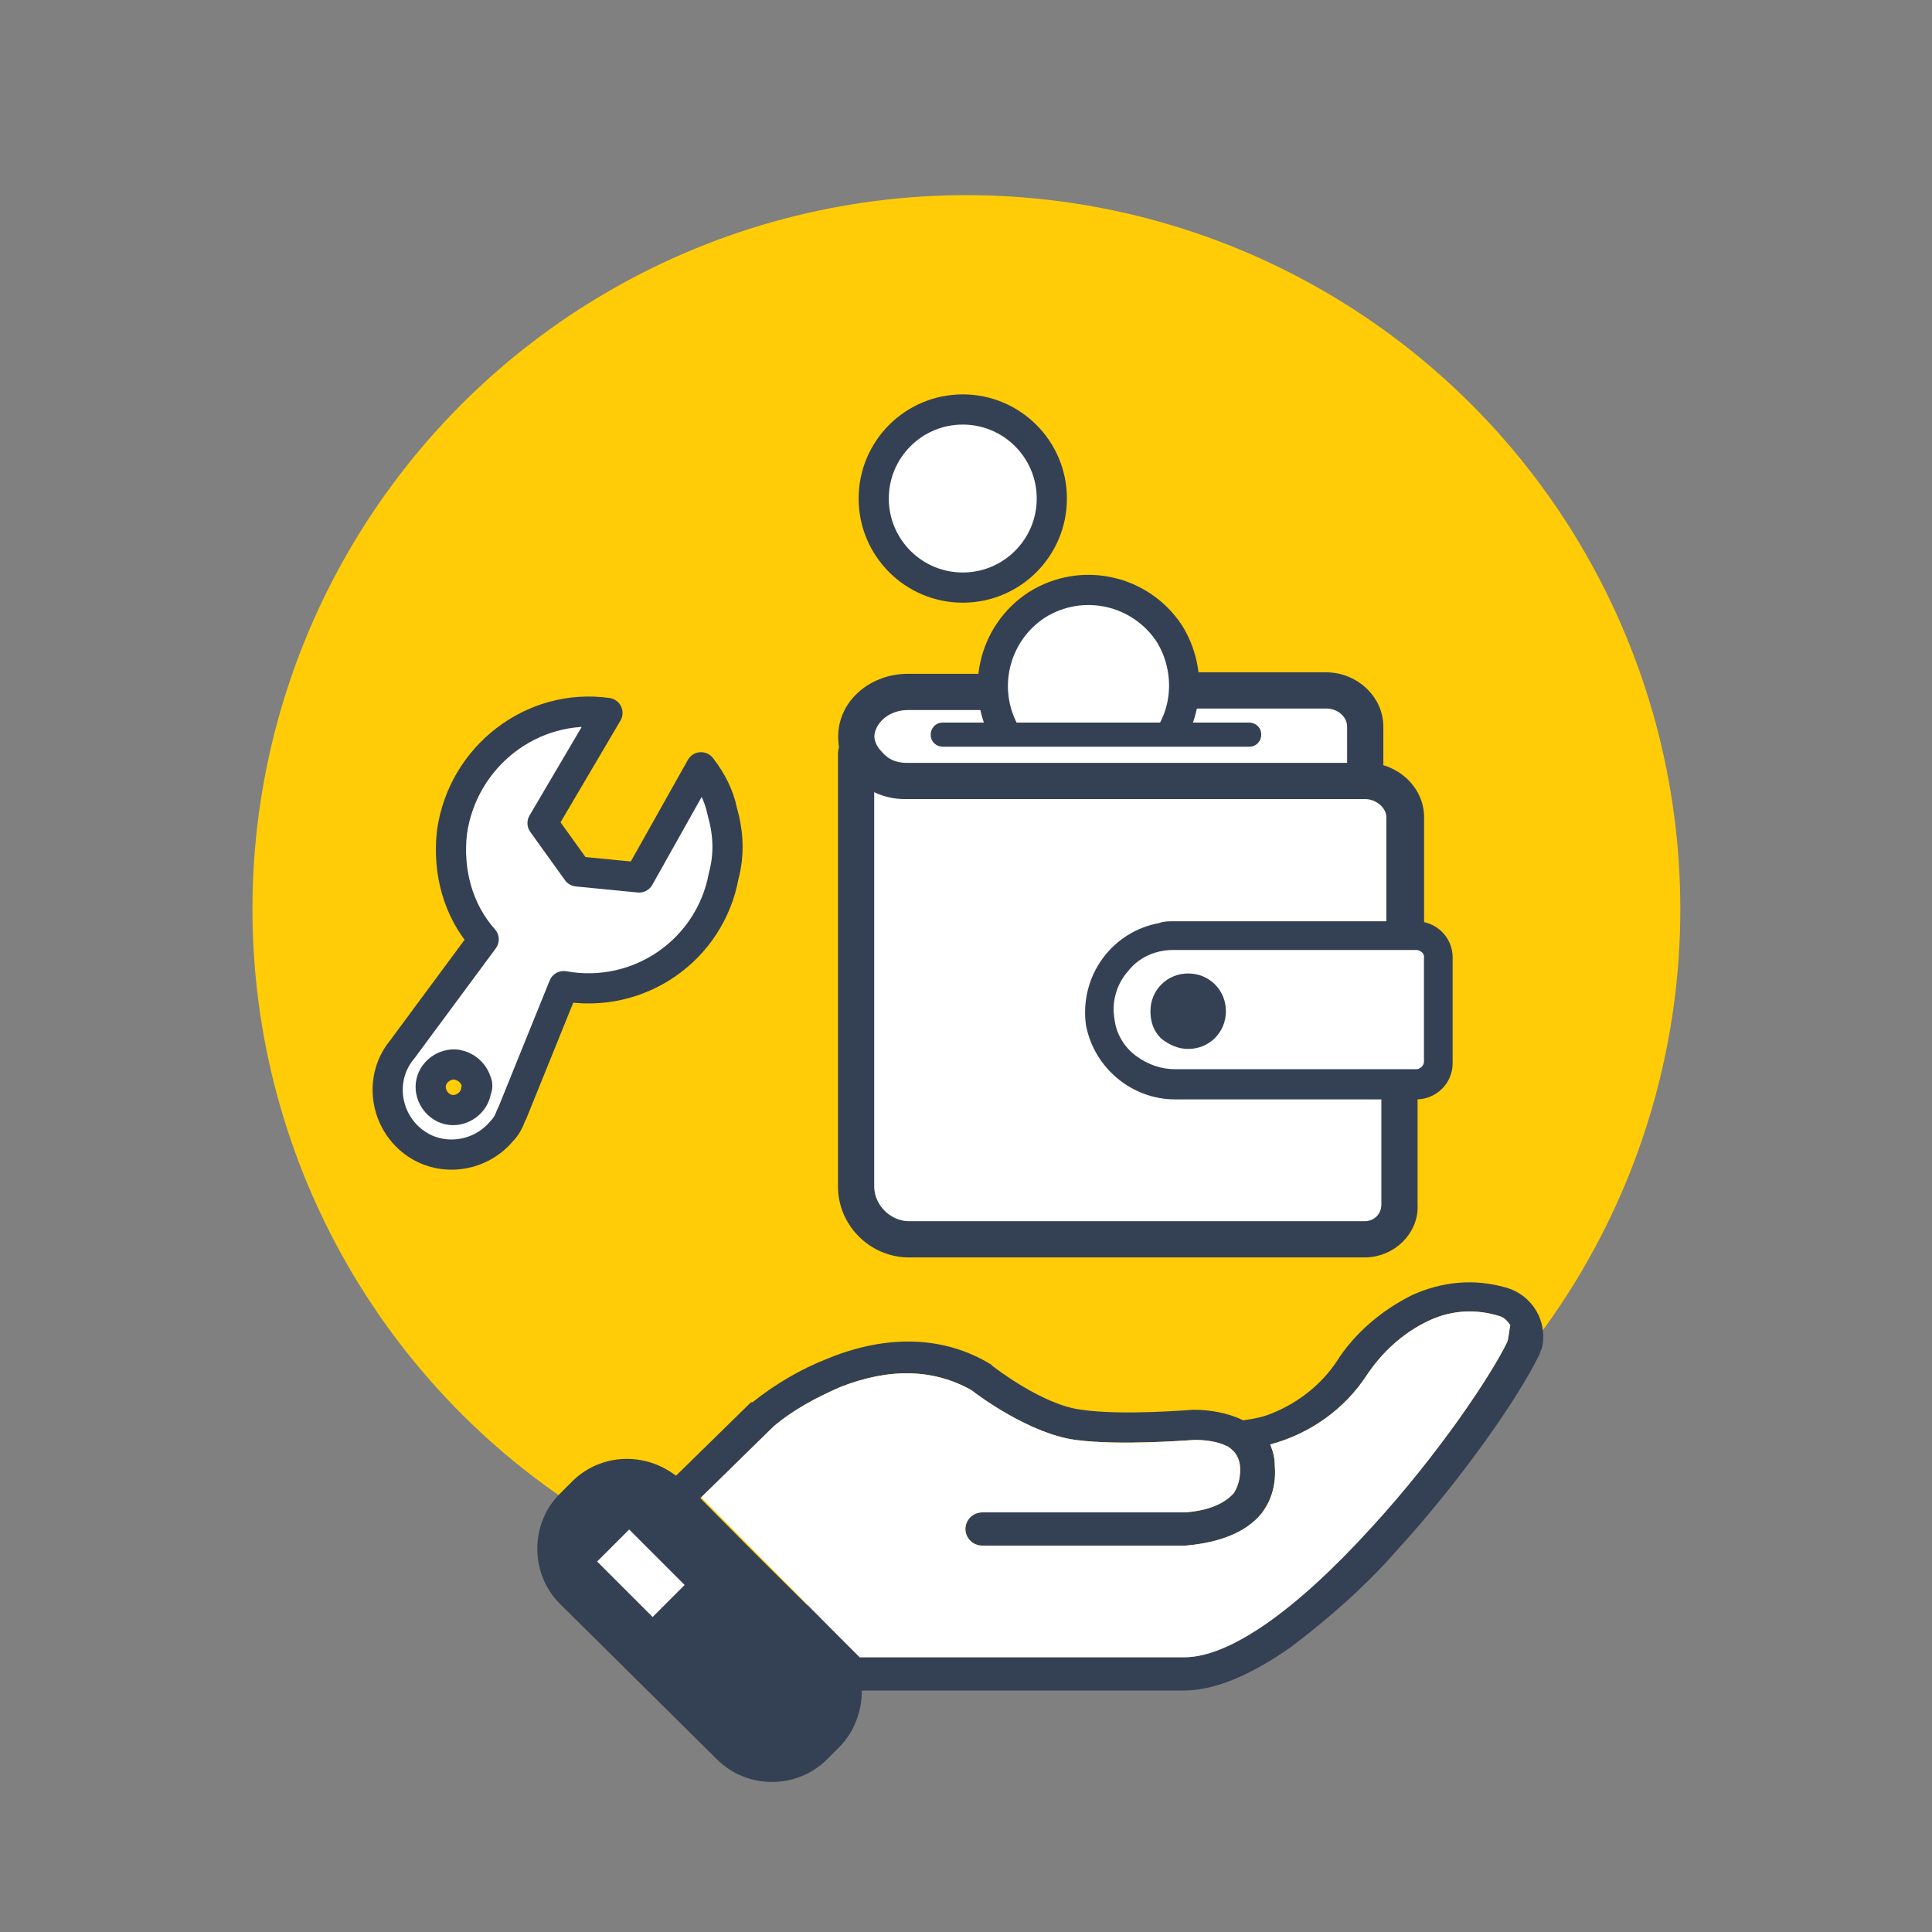 <?xml version="1.0" encoding="utf-8"?>
<!-- Generator: Adobe Illustrator 26.0.3, SVG Export Plug-In . SVG Version: 6.00 Build 0)  -->
<svg version="1.1" id="Livello_1" xmlns="http://www.w3.org/2000/svg" xmlns:xlink="http://www.w3.org/1999/xlink" x="0px" y="0px"
	 viewBox="0 0 128 128" style="enable-background:new 0 0 128 128;" xml:space="preserve">
<rect x="0" y="0" width="128" height="128" fill="#808080" stroke="none"/>
<style type="text/css">
	.st0{display:none;}
	.st1{display:inline;}
	.st2{fill:#ffcc07;}
	.st3{enable-background:new    ;}
	.st4{fill:#FFFFFF;}
	.st5{fill:#ffcc07;}
	.st6{fill:url(#Tracciato_108_00000163794418793863246880000008706683643591310465_);}
	.st7{fill:#344154;}
	.st8{fill:#344154;stroke:#344154;stroke-miterlimit:10;}
	.st9{fill:#FFFFFF;stroke:#344154;stroke-width:2;stroke-miterlimit:10;}
	.st10{fill:#0CAB97;}
	.st11{fill:#FFFFFF;stroke:#344154;stroke-width:2;stroke-linejoin:round;stroke-miterlimit:10;}
</style>
<g id="Check_e_ol" class="st0">
	<g id="Livello_1_00000172439439328256345400000001825633735009330866_" class="st1">
		<circle id="Ellisse_59" class="st2" cx="56.7" cy="60.9" r="53.5"/>
	</g>
	<g id="_x31_" class="st1">
		<g class="st3">
			<path class="st4" d="M65.8,95.5H53.2V47l-15,4.7V41.5l26.3-9.4h1.3V95.5z"/>
		</g>
	</g>
	<g id="_x32_" class="st1">
		<g class="st3">
			<path class="st4" d="M78.9,90.3H35.5v-8.6L56,59.8c2.8-3.1,4.9-5.8,6.2-8.1c1.3-2.3,2-4.5,2-6.5c0-2.8-0.7-5-2.1-6.6
				c-1.4-1.6-3.5-2.4-6.1-2.4c-2.8,0-5.1,1-6.7,2.9c-1.6,2-2.5,4.5-2.5,7.7H34.2c0-3.9,0.9-7.4,2.8-10.6c1.8-3.2,4.4-5.7,7.8-7.5
				C48.2,26.9,52,26,56.3,26c6.5,0,11.6,1.6,15.2,4.7s5.4,7.6,5.4,13.3c0,3.1-0.8,6.3-2.4,9.6s-4.4,7-8.4,11.4L51.7,80.1H79
				L78.9,90.3L78.9,90.3z"/>
		</g>
	</g>
	<g id="_x33_" class="st1">
		<g class="st3">
			<path class="st4" d="M48.3,55H55c3.2,0,5.6-0.8,7.1-2.4c1.5-1.6,2.3-3.7,2.3-6.4c0-2.6-0.8-4.5-2.3-6c-1.5-1.4-3.6-2.1-6.3-2.1
				c-2.4,0-4.4,0.7-6.1,2c-1.6,1.3-2.4,3-2.4,5.2H34.7c0-3.3,0.9-6.3,2.7-8.9s4.3-4.7,7.5-6.2S51.6,28,55.5,28
				c6.7,0,12,1.6,15.8,4.8C75.1,36,77,40.4,77,46.1c0,2.9-0.9,5.6-2.7,8c-1.8,2.4-4.1,4.3-7,5.6c3.6,1.3,6.2,3.2,8,5.7
				C77.1,68,78,71,78,74.5c0,5.6-2.1,10.1-6.2,13.5s-9.5,5.1-16.3,5.1c-6.3,0-11.5-1.7-15.5-5s-6-7.7-6-13.2h12.6
				c0,2.4,0.9,4.3,2.7,5.8s4,2.3,6.6,2.3c3,0,5.3-0.8,7-2.4s2.5-3.7,2.5-6.3c0-6.3-3.5-9.5-10.4-9.5h-6.7C48.3,64.8,48.3,55,48.3,55
				z"/>
		</g>
	</g>
	<g id="_x34_" class="st1">
		<g class="st3">
			<path class="st4" d="M72.7,67.9h7.2V78h-7.2v13.7H60.1V78.1h-26l-0.6-7.9L60,28.4h12.7V67.9z M46.1,67.9h14V45.5L59.3,47
				L46.1,67.9z"/>
		</g>
	</g>
	<g id="Livello_6" class="st1">
		<g id="Raggruppa_52" transform="translate(0)">
			<ellipse id="Ellisse_5" class="st5" cx="56.7" cy="60.9" rx="37.9" ry="37.9"/>
			<g id="Raggruppa_50">
				<path id="Tracciato_107" class="st5" d="M56.7,114.4c-29.6,0-53.5-24-53.5-53.5s24-53.5,53.5-53.5c9.1,0,18.1,2.3,26,6.8
					c1.9,1,2.5,3.4,1.5,5.2c-1,1.9-3.4,2.5-5.2,1.5l0,0C56.9,8.5,29,16.5,16.7,38.6s-4.4,50,17.7,62.3s50,4.4,62.3-17.7
					c3.8-6.8,5.8-14.5,5.8-22.3c0-2.1,1.7-3.8,3.8-3.8c2.1,0,3.8,1.7,3.8,3.8C110.2,90.4,86.2,114.3,56.7,114.4z"/>
			</g>
			
				<linearGradient id="Tracciato_108_00000104693655266047122590000010364060468981166003_" gradientUnits="userSpaceOnUse" x1="-2153.56" y1="-13.389" x2="-2156.021" y2="-14.494" gradientTransform="matrix(17.365 0 0 -22.356 37497.742 -240.011)">
				<stop  offset="0" style="stop-color:#FFFFFF;stop-opacity:0"/>
				<stop  offset="0.122" style="stop-color:#E2DEE5;stop-opacity:0.18"/>
				<stop  offset="0.39" style="stop-color:#AAA0B3;stop-opacity:0.533"/>
				<stop  offset="0.635" style="stop-color:#81738F;stop-opacity:0.788"/>
				<stop  offset="0.846" style="stop-color:#685779;stop-opacity:0.945"/>
				<stop  offset="1" style="stop-color:#604E72"/>
			</linearGradient>
			<path id="Tracciato_108" style="fill:url(#Tracciato_108_00000104693655266047122590000010364060468981166003_);" d="M54,77.8
				l16.2,18.4c0,0,33.7-11.5,21.5-51.9L54,77.8z"/>
			<g id="Raggruppa_51" transform="translate(14.379 12.192)">
				<path id="Tracciato_109" class="st4" d="M40.3,66.7L23.2,46.2c-1.5-1.9-1.2-4.6,0.7-6.1c1.8-1.4,4.4-1.2,5.9,0.5l11.3,13.6
					l33.2-29.7c1.8-1.6,4.5-1.4,6.1,0.3c1.6,1.8,1.4,4.5-0.3,6.1L40.3,66.7z"/>
			</g>
		</g>
	</g>
</g>
<g>
	<g id="Raggruppa_1279" transform="translate(-310 -2989.37)">
		<g id="Raggruppa_493" transform="translate(-561.375 84.299)">
			<ellipse id="Ellisse_76" class="st2" cx="935.4" cy="2965.3" rx="47.3" ry="47.3"/>
		</g>
	</g>
</g>
<g>
	<path class="st4" d="M90.7,82h-3.1V51.9h3.1c1.4,0,2.5,1.1,2.5,2.5v25.2C93.1,80.9,92,82,90.7,82z"/>
	<g id="Raggruppa_395" transform="translate(-4006.263 -5113.115)">
		<path class="st4" d="M4093.9,5195h-27.3c-1.8,0-3.3-1.5-3.3-3.3v-29.2c0-1.8,1.5-3.3,3.3-3.3h27.3c1.8,0,3.3,1.5,3.3,3.3v29.2
			C4097.2,5193.5,4095.7,5195,4093.9,5195z"/>
		<g id="Raggruppa_374" transform="translate(4089.36 5409.615)">
			<g id="Raggruppa_371" transform="translate(30.962 0)">
				<path id="Tracciato_657" class="st7" d="M-14.3-211.2c-2.1-0.6-4.2-0.4-6.2,0.5c-2,1-3.8,2.5-5,4.4c-1,1.5-2.5,2.7-4.2,3.4
					c-0.7,0.3-1.3,0.4-2,0.5c-1-0.5-2.2-0.7-3.3-0.7c-0.1,0-4.7,0.4-7.4,0c-2.6-0.3-5.9-2.9-5.9-2.9c0,0-0.1-0.1-0.1-0.1
					c-3.1-1.9-6.9-2-10.8-0.4c-1.8,0.7-3.5,1.7-5,2.9c0,0,0,0-0.1,0l-4.9,4.8l-0.9,0.8c0,0,0,0,0,0c-0.4,0.4-0.4,1.2,0,1.6
					l11.8,11.6c0.2,0.2,0.5,0.3,0.8,0.3h21.9c2,0,4.4-1,7.1-2.9c2.5-1.9,4.9-4,7-6.4c4.3-4.7,8.1-10.2,9.4-12.9
					c0.1-0.2,0.1-0.3,0.2-0.5C-11.5-208.9-12.5-210.7-14.3-211.2z M-14.2-207.6c-1,2.1-4.5,7.4-9,12.3c-5,5.5-9.4,8.6-12.4,8.6
					h-21.5l-1.3-1.3l-9.3-9.2l0.1-0.1l4.8-4.7c1.3-1.1,2.8-1.9,4.4-2.6c3.3-1.3,6.2-1.2,8.7,0.2c0.5,0.4,3.9,2.9,6.9,3.3
					c3,0.4,7.7,0,7.9,0c0.7,0,1.5,0.1,2.1,0.4c0.1,0,0.1,0.1,0.2,0.1c0,0,0.1,0.1,0.1,0.1c0.4,0.3,0.6,0.8,0.6,1.3c0,0,0,0.1,0,0.1
					c0,0.5-0.1,1-0.4,1.5c-0.6,0.7-1.7,1.2-3.3,1.3h-13.4c-0.6,0-1.1,0.5-1.1,1.1c0,0.6,0.5,1.1,1.1,1.1h13.5c2.3-0.2,4-0.9,5-2.1
					c0.7-0.9,1-2,0.9-3.2c0-0.5-0.1-0.9-0.3-1.4c2.6-0.7,4.9-2.3,6.4-4.6c1-1.5,2.4-2.8,4.1-3.6c1.5-0.7,3.1-0.8,4.7-0.3
					c0.3,0.1,0.5,0.3,0.7,0.6C-14.1-208.2-14.1-207.9-14.2-207.6z"/>
				<path class="st4" d="M-14.2-207.6c-1,2.1-4.5,7.4-9,12.3c-5,5.5-9.4,8.6-12.4,8.6h-21.5l-1.3-1.3c0,0-0.1-0.1-0.1-0.1l-9.1-9.2
					l4.8-4.7c1.3-1.1,2.8-1.9,4.4-2.6c3.3-1.3,6.2-1.2,8.7,0.2c0.5,0.4,3.9,2.9,6.9,3.3c3,0.4,7.7,0,7.9,0c0.7,0,1.5,0.1,2.1,0.4
					c0.1,0,0.1,0.1,0.2,0.1c0,0,0.1,0.1,0.1,0.1c0.4,0.3,0.6,0.8,0.6,1.3c0,0,0,0.1,0,0.1c0,0.5-0.1,1-0.4,1.5
					c-0.6,0.7-1.7,1.2-3.3,1.3h-13.4c-0.6,0-1.1,0.5-1.1,1.1c0,0.6,0.5,1.1,1.1,1.1h13.5c2.3-0.2,4-0.9,5-2.1c0.7-0.9,1-2,0.9-3.2
					c0-0.5-0.1-0.9-0.3-1.4c2.6-0.7,4.9-2.3,6.4-4.6c1-1.5,2.4-2.8,4.1-3.6c1.5-0.7,3.1-0.8,4.7-0.3c0.3,0.1,0.5,0.3,0.7,0.6
					C-14.1-208.2-14.1-207.9-14.2-207.6z"/>
			</g>
			<g id="Raggruppa_372" transform="translate(0 31.159)">
				<path class="st7" d="M-26-215.6c0,1.3-0.5,2.7-1.5,3.7l-0.8,0.8c-2,2-5.3,2-7.3,0L-46-221.4c-2-2-2-5.3,0-7.3l0.8-0.8
					c1.9-1.9,4.9-2,7-0.3c0.1,0.1,0.2,0.2,0.4,0.3l1.2,1.2l9.1,9.2c0,0,0.1,0.1,0.1,0.1C-26.5-218.1-26-216.8-26-215.6z"/>
			</g>
			<g id="Raggruppa_373" transform="translate(17.711 50.907)">
				
					<rect id="Rettangolo_109" x="-59.9" y="-245.8" transform="matrix(0.707 -0.707 0.707 0.707 154.884 -112.522)" class="st4" width="3" height="5.2"/>
			</g>
		</g>
		<g id="Raggruppa_384" transform="translate(4147.849 5188.844)">
			<g id="Raggruppa_375" transform="translate(62.255 118.508)">
				<path id="Tracciato_658" class="st8" d="M-110-132.7h-16.1c-0.3,0-0.6,0-0.8,0.1c-2.9,0.5-4.9,3.2-4.5,6.2
					c0.5,2.6,2.8,4.5,5.4,4.5h16c1,0,1.9-0.8,1.9-1.9v-7C-108.1-131.9-109-132.7-110-132.7z M-109.5-123.8c0,0.2-0.2,0.4-0.5,0.5
					h-16c-1,0-1.9-0.3-2.6-0.9c-0.7-0.6-1.2-1.4-1.4-2.4c-0.2-1.1,0.1-2.3,0.9-3.2c0.8-0.9,1.9-1.4,3-1.4h16.1
					c0.2,0,0.5,0.2,0.5,0.5V-123.8z"/>
				<path class="st4" d="M-110-131.3h-16.1c-1.2,0-2.3,0.5-3,1.4c-0.8,0.9-1.1,2.1-0.9,3.2c0.1,0.9,0.6,1.8,1.4,2.4
					c0.8,0.6,1.7,0.9,2.6,0.9h16c0.2,0,0.5-0.2,0.5-0.5v-7C-109.5-131.1-109.8-131.3-110-131.3z M-125.1-124.8
					c-0.7,0-1.3-0.3-1.8-0.7c-0.5-0.5-0.7-1.1-0.7-1.8c0-1.4,1.1-2.5,2.5-2.5c1.4,0,2.5,1.1,2.5,2.5S-123.7-124.8-125.1-124.8z"/>
			</g>
			<g id="Raggruppa_376" transform="translate(73.234 126.866)">
				<path class="st7" d="M-133.6-135.6c0,1.4-1.1,2.5-2.5,2.5c-0.7,0-1.3-0.3-1.8-0.7c-0.5-0.5-0.7-1.1-0.7-1.8
					c0-1.4,1.1-2.5,2.5-2.5C-134.7-138.1-133.6-137-133.6-135.6z"/>
			</g>
			<g id="Raggruppa_377" transform="translate(15.332 81.678)">
				<path id="Tracciato_660" class="st8" d="M-66.5-74.6h-30.2c-2.3,0-4.2-1.9-4.2-4.2v-28.7c0-0.4,0.3-0.7,0.7-0.7
					c0.4,0,0.7,0.3,0.7,0.7v28.7c0,1.5,1.3,2.8,2.8,2.8h30.2c0.9,0,1.6-0.7,1.6-1.6v-7.2c0-0.4,0.3-0.7,0.7-0.7
					c0.4,0,0.7,0.3,0.7,0.7c0,0,0,0,0,0v7.2C-63.4-76-64.8-74.6-66.5-74.6z"/>
			</g>
			<g id="Raggruppa_378" transform="translate(14.964 71.213)">
				<path id="Tracciato_661" class="st8" d="M-63.5-84.8c-0.4,0-0.7-0.3-0.7-0.7v-7.3c0-0.9-0.9-1.7-1.9-1.7h-30.5
					c-1.2,0-2.3-0.5-3-1.3c-0.7-0.7-1-1.7-0.9-2.7v0l0,0c0,0,0,0,0,0c0.2-1.9,2-3.3,4.1-3.3h5.4c0.4,0,0.7,0.3,0.7,0.7
					c0,0.4-0.3,0.7-0.7,0.7h-5.4c-1.4,0-2.5,0.9-2.7,2l0,0c-0.1,0.6,0.2,1.2,0.6,1.6c0.5,0.6,1.2,0.9,2,0.9h30.5
					c1.8,0,3.3,1.4,3.3,3.1v7.3C-62.8-85.1-63.1-84.8-63.5-84.8z M-66.1-95.3c-0.4,0-0.7-0.3-0.7-0.7v-2.8c0-0.9-0.8-1.7-1.9-1.7
					h-8.7c-0.4,0-0.7-0.3-0.7-0.7s0.3-0.7,0.7-0.7h1h7.7c1.8,0,3.3,1.4,3.3,3.1v2.8C-65.4-95.6-65.7-95.3-66.1-95.3L-66.1-95.3z"/>
			</g>
			<g id="Raggruppa_379" transform="translate(0 0)">
				<circle id="Ellisse_13" class="st9" cx="-77.8" cy="-42.7" r="5.9"/>
			</g>
			<g id="Raggruppa_380" transform="translate(44.492 54.956)">
				<path id="Tracciato_663_00000104697405574837883140000001714966598503638438_" class="st9" d="M-119.3-81.8
					c-1.9-3-1-6.9,1.9-8.8c3-1.9,6.9-1,8.8,1.9c1.3,2.1,1.3,4.8,0,6.8h0"/>
			</g>
			<g id="Raggruppa_383" transform="translate(31.375 81.043)">
				<path id="Rettangolo_110" class="st7" d="M-110.5-108.9h20.3c0.4,0,0.8,0.3,0.8,0.8l0,0c0,0.4-0.3,0.8-0.8,0.8h-20.3
					c-0.4,0-0.8-0.3-0.8-0.8l0,0C-111.3-108.5-111-108.9-110.5-108.9z"/>
			</g>
		</g>
		<g id="Raggruppa_385" transform="translate(4272.85 5197.984)">
			<path id="Tracciato_667" class="st10" d="M-172.2-61.2l-0.1-0.1l0-0.1L-172.2-61.2L-172.2-61.2z"/>
		</g>
		<g id="Raggruppa_388" transform="translate(4272.85 5197.984)">
			<path id="Tracciato_670" class="st10" d="M-172.2-61.2l-0.1-0.1l0-0.1L-172.2-61.2L-172.2-61.2z"/>
		</g>
		<g id="Raggruppa_392" transform="translate(4047.108 5216.849)">
			<path id="Tracciato_674" class="st11" d="M7-50C6.8-51,6.3-52,5.6-52.9l-4.1,7.3l-4.1-0.4l-2.3-3.2l4.3-7.3
				c-5-0.7-9.6,2.9-10.3,7.9c-0.3,2.6,0.4,5.2,2.1,7.1l-5.4,7.3c-1.5,1.8-1.2,4.5,0.6,6c1.8,1.5,4.5,1.2,6-0.6
				c0.3-0.3,0.5-0.7,0.6-1l0.1-0.2l3.4-8.4c5,0.9,9.7-2.4,10.6-7.3C7.5-47.2,7.4-48.6,7-50L7-50z M-9.3-31.5
				c-0.1,0.8-0.9,1.4-1.7,1.3c-0.8-0.1-1.4-0.9-1.3-1.7c0.1-0.8,0.9-1.4,1.7-1.3c0.6,0.1,1.1,0.5,1.3,1.1
				C-9.2-31.9-9.2-31.7-9.3-31.5z"/>
		</g>
	</g>
</g>
</svg>
